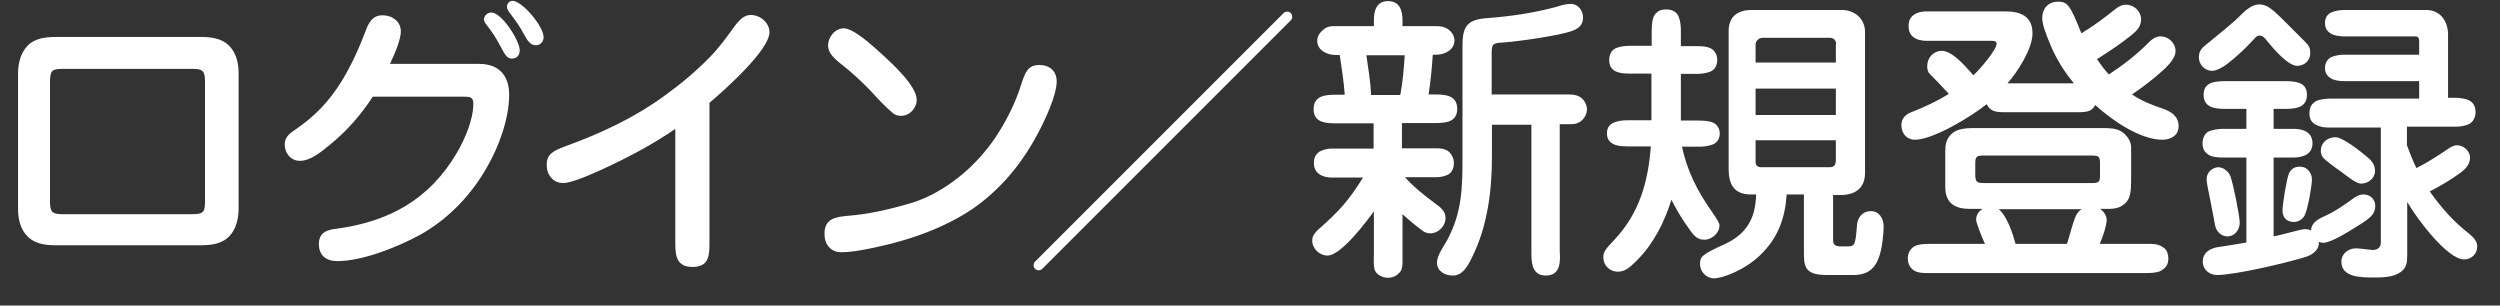 <svg width="90" height="11" viewBox="0 0 90 11" fill="none" xmlns="http://www.w3.org/2000/svg">
<rect x="0" y="0" width="90" height="11" fill="#333333" stroke="none"/>
<path d="M7.15 1.33C7.55 1.33 7.95 1.35 8.25 1.65C8.51 1.91 8.59 2.28 8.59 2.64V7.52C8.59 7.87 8.5 8.25 8.25 8.51C7.95 8.81 7.55 8.83 7.15 8.83H2.09C1.69 8.83 1.29 8.81 0.99 8.51C0.73 8.25 0.65 7.88 0.65 7.52V2.64C0.65 2.29 0.74 1.91 0.99 1.65C1.28 1.35 1.69 1.33 2.09 1.33H7.15ZM1.8 7.26C1.8 7.63 1.88 7.71 2.24 7.71H6.94C7.32 7.71 7.38 7.63 7.38 7.26V2.93C7.38 2.56 7.3 2.48 6.94 2.48H2.24C1.85 2.48 1.81 2.56 1.8 2.93V7.26Z" fill="white"/>
<path d="M17.25 2.3C17.96 2.3 18.33 2.72 18.33 3.41C18.33 4.27 17.96 5.28 17.53 6.02C16.96 7.03 16.14 7.88 15.13 8.45C14.32 8.89 13.06 9.4 12.14 9.4C11.75 9.4 11.48 9.2 11.48 8.79C11.48 8.39 11.74 8.28 12.07 8.24C14 7.99 15.47 7.18 16.46 5.48C16.74 5 17.04 4.3 17.04 3.74C17.04 3.49 16.93 3.48 16.67 3.48H13.42C13 4.13 12.48 4.72 11.89 5.2C11.53 5.5 11.16 5.79 10.8 5.79C10.47 5.79 10.25 5.52 10.25 5.2C10.25 4.93 10.43 4.8 10.64 4.66C11.34 4.18 11.85 3.65 12.3 2.92C12.65 2.35 12.92 1.75 13.16 1.12C13.27 0.82 13.41 0.55 13.77 0.55C14.12 0.55 14.43 0.77 14.43 1.13C14.43 1.39 14.27 1.81 14.04 2.3H17.25ZM17.69 0.45C18.06 0.45 18.71 1.46 18.71 1.81C18.71 1.98 18.61 2.11 18.43 2.11C18.27 2.11 18.19 2 18.03 1.69C17.88 1.4 17.72 1.15 17.52 0.9C17.48 0.85 17.42 0.77 17.42 0.7C17.43 0.56 17.55 0.45 17.69 0.45ZM18.45 0.03C18.79 0.03 19.57 0.94 19.57 1.34C19.57 1.5 19.45 1.63 19.29 1.63C19.1 1.63 18.99 1.47 18.86 1.23C18.73 0.98 18.57 0.75 18.4 0.53C18.27 0.37 18.25 0.3 18.25 0.24C18.25 0.13 18.34 0.03 18.45 0.03Z" fill="white"/>
<path d="M25.541 8.74C25.541 9.2 25.521 9.61 24.931 9.61C24.351 9.61 24.311 9.2 24.311 8.74V4.64C23.511 5.19 22.661 5.64 21.781 6.05C21.461 6.2 20.611 6.59 20.281 6.59C19.901 6.59 19.681 6.29 19.681 5.93C19.681 5.55 19.911 5.43 20.341 5.27C21.611 4.81 22.841 4.24 23.931 3.44C24.501 3.03 25.041 2.58 25.531 2.08C25.861 1.75 26.141 1.37 26.411 0.99C26.641 0.68 26.801 0.54 27.031 0.54C27.371 0.54 27.701 0.82 27.701 1.16C27.701 1.81 26.041 3.28 25.541 3.7V8.74Z" fill="white"/>
<path d="M37.371 4.79C36.801 5.87 36.041 6.8 35.041 7.5C34.111 8.13 33.061 8.53 31.971 8.8C31.231 8.98 30.681 9.08 30.281 9.08C29.901 9.08 29.681 8.79 29.681 8.42C29.681 7.87 30.071 7.81 30.521 7.77C31.281 7.71 32.061 7.53 32.801 7.31C33.461 7.11 34.061 6.75 34.601 6.31C35.071 5.92 35.481 5.47 35.821 4.97C36.211 4.39 36.551 3.72 36.761 3.05C36.911 2.57 37.021 2.34 37.421 2.34C37.761 2.34 38.041 2.53 38.041 2.94C38.031 3.46 37.611 4.34 37.371 4.79ZM31.781 1.98C32.131 2.3 33.001 3.1 33.001 3.59C33.001 3.89 32.751 4.17 32.441 4.17C32.331 4.17 32.211 4.14 32.131 4.06C31.881 3.85 31.611 3.57 31.381 3.31C31.031 2.94 30.661 2.6 30.261 2.29C29.961 2.05 29.811 1.87 29.811 1.64C29.811 1.33 30.061 1.02 30.381 1.02C30.731 1.02 31.421 1.65 31.781 1.98Z" fill="white"/>
<path d="M37.52 9.68C37.48 9.72 37.43 9.73 37.39 9.73C37.29 9.73 37.21 9.65 37.21 9.55C37.21 9.51 37.22 9.46 37.26 9.42L46.21 0.47C46.25 0.43 46.3 0.42 46.35 0.42C46.45 0.42 46.52 0.51 46.52 0.6C46.52 0.65 46.51 0.69 46.47 0.73L37.52 9.68Z" fill="white"/>
<path d="M49.96 10C49.77 10 49.53 9.88 49.48 9.69C49.44 9.51 49.46 9.31 49.46 9.13V7.61C49.18 7.99 48.28 9.2 47.79 9.2C47.5 9.2 47.24 8.95 47.24 8.66C47.24 8.49 47.34 8.38 47.45 8.27C48.21 7.6 48.54 7.24 49.07 6.39H47.91C47.78 6.39 47.61 6.35 47.51 6.28C47.37 6.19 47.3 6.05 47.3 5.87C47.3 5.69 47.35 5.57 47.5 5.46C47.6 5.4 47.78 5.35 47.91 5.35H49.45V4.44H48.15C47.77 4.44 47.29 4.44 47.29 3.93C47.29 3.41 47.77 3.41 48.15 3.41H48.41C48.38 2.94 48.3 2.46 48.23 1.98H48.09C47.78 1.98 47.42 1.82 47.42 1.46C47.42 1.28 47.55 1.13 47.69 1.03C47.8 0.95 47.92 0.94 48.05 0.94H49.46V0.73C49.46 0.39 49.55 0.04 49.97 0.04C50.39 0.04 50.49 0.38 50.49 0.73V0.94H51.64C51.83 0.94 52.03 0.95 52.19 1.1C52.29 1.19 52.36 1.31 52.36 1.45C52.36 1.8 52.01 1.97 51.7 1.97H51.58C51.55 2.45 51.5 2.94 51.43 3.4H51.6C51.98 3.4 52.46 3.4 52.46 3.92C52.46 4.43 51.98 4.43 51.6 4.43H50.47V5.34H51.72C51.85 5.34 51.98 5.35 52.1 5.42C52.24 5.5 52.34 5.69 52.34 5.86C52.34 6.04 52.28 6.2 52.14 6.28C52.03 6.34 51.86 6.38 51.73 6.38H50.58C50.89 6.73 51.27 7.03 51.66 7.32C51.85 7.46 52.04 7.59 52.04 7.85C52.04 8.14 51.78 8.4 51.5 8.4C51.38 8.4 51.27 8.36 51.19 8.29C50.95 8.11 50.72 7.92 50.49 7.71V9.44C50.49 9.57 50.47 9.71 50.41 9.78C50.29 9.93 50.14 10 49.96 10ZM49.36 3.42H50.41C50.5 2.96 50.54 2.47 50.57 1.99H49.19C49.26 2.47 49.34 2.95 49.36 3.42ZM55.65 9.92C55.14 9.92 55.13 9.44 55.13 9.06V4.49H53.71V5.62C53.71 6.88 53.55 8.17 52.97 9.31C52.84 9.58 52.65 9.92 52.3 9.92C52.01 9.92 51.73 9.76 51.73 9.45C51.73 9.2 51.98 8.86 52.1 8.64C52.63 7.66 52.65 6.75 52.65 5.7V1.64C52.65 0.92 52.84 0.7 53.56 0.65C54.37 0.59 55.19 0.47 55.98 0.26C56.26 0.17 56.42 0.14 56.55 0.14C56.81 0.14 56.99 0.38 56.99 0.63C56.99 0.87 56.86 1.01 56.63 1.1C56.18 1.28 54.66 1.49 54.12 1.53C53.75 1.55 53.7 1.57 53.7 1.92V3.4H56.42C56.61 3.4 56.82 3.41 56.97 3.56C57.07 3.66 57.13 3.8 57.13 3.94C57.13 4.11 57.03 4.28 56.89 4.38C56.77 4.46 56.67 4.47 56.53 4.47H56.15V9.04C56.18 9.44 56.17 9.92 55.65 9.92Z" fill="white"/>
<path d="M61.641 7.64C61.851 7.95 61.901 8.04 61.901 8.12C61.901 8.39 61.621 8.63 61.361 8.63C61.121 8.63 61.001 8.52 60.801 8.23C60.561 7.9 60.351 7.55 60.171 7.19C59.921 7.99 59.541 8.75 58.961 9.34C58.621 9.69 58.471 9.78 58.231 9.78C57.951 9.78 57.721 9.55 57.721 9.27C57.721 9.1 57.751 9.01 58.111 8.64C59.021 7.67 59.331 6.56 59.431 5.27H58.601C58.321 5.27 58.121 5.24 57.981 5.12C57.881 5.03 57.851 4.93 57.851 4.81C57.851 4.64 57.901 4.5 58.101 4.41C58.251 4.35 58.411 4.33 58.581 4.33H59.451V2.65H58.691C58.411 2.65 58.191 2.62 58.061 2.5C57.971 2.42 57.931 2.31 57.931 2.16C57.931 1.93 58.041 1.79 58.181 1.73C58.301 1.68 58.481 1.65 58.641 1.65H59.461V1.1C59.461 0.82 59.501 0.59 59.611 0.48C59.721 0.37 59.821 0.34 59.991 0.34C60.231 0.34 60.371 0.45 60.431 0.6C60.481 0.73 60.511 0.89 60.511 1.07V1.66H61.051C61.351 1.66 61.561 1.69 61.681 1.81C61.781 1.91 61.821 2.02 61.821 2.16C61.821 2.36 61.731 2.51 61.571 2.58C61.441 2.63 61.271 2.66 61.101 2.66H60.511V4.34H61.161C61.441 4.34 61.681 4.38 61.781 4.49C61.871 4.58 61.911 4.68 61.911 4.81C61.911 5 61.811 5.14 61.661 5.2C61.521 5.25 61.361 5.28 61.231 5.28C61.131 5.28 61.051 5.28 60.961 5.28H60.551C60.731 6.11 61.061 6.82 61.641 7.64ZM65.991 8.62C65.991 8.81 66.061 8.87 66.271 8.87H66.531C66.771 8.87 66.801 8.79 66.851 8.11C66.871 7.83 67.051 7.6 67.351 7.6C67.651 7.6 67.811 7.87 67.811 8.15C67.811 8.39 67.761 8.98 67.621 9.32C67.461 9.72 67.171 9.9 66.741 9.9H65.791C65.051 9.9 64.941 9.68 64.941 9.14V7H64.321C64.261 7.86 64.011 8.57 63.361 9.19C62.811 9.72 62.021 10.02 61.701 10.02C61.431 10.02 61.201 9.78 61.201 9.51C61.201 9.23 61.271 9.16 62.131 8.77C62.601 8.55 62.991 8.19 63.141 7.61C63.181 7.45 63.221 7.21 63.221 7H63.021C62.411 7 62.231 6.61 62.231 6.09V1.12C62.231 0.6 62.551 0.36 63.061 0.36H66.311C66.761 0.36 67.141 0.67 67.141 1.15V6.22C67.141 6.79 66.771 7.02 66.261 7.02H65.991V8.62ZM66.101 1.59C66.101 1.45 66.011 1.36 65.871 1.36H63.461C63.331 1.36 63.201 1.46 63.201 1.6V2.25H66.091V1.59H66.101ZM63.201 3.19V4.14H66.091V3.19H63.201ZM63.201 5.05V5.84C63.201 5.96 63.291 6.02 63.391 6.02H65.861C66.041 6.02 66.091 5.93 66.091 5.74V5.05H63.201Z" fill="white"/>
<path d="M74.67 3.01C74.31 2.58 74.02 2.11 73.81 1.6C73.65 1.22 73.52 0.88 73.52 0.65C73.52 0.31 73.73 0.06 74.09 0.06C74.44 0.06 74.53 0.2 74.93 1.2C75.36 0.94 75.75 0.65 76.15 0.33C76.27 0.23 76.39 0.17 76.54 0.17C76.83 0.17 77.08 0.41 77.08 0.7C77.08 0.95 76.92 1.11 76.75 1.25C76.37 1.56 75.92 1.86 75.49 2.13C75.62 2.32 75.76 2.51 75.92 2.68C76.42 2.35 76.91 1.98 77.33 1.55C77.46 1.42 77.6 1.31 77.78 1.31C78.07 1.31 78.32 1.55 78.32 1.84C78.32 2.05 78.14 2.28 77.88 2.52C77.53 2.84 77.15 3.13 76.75 3.4C77.09 3.63 77.47 3.78 77.86 3.91C78.17 4.02 78.43 4.19 78.43 4.54C78.43 4.88 78.15 5.03 77.84 5.03C77.04 5.03 76 4.31 75.43 3.78C75.3 4.02 75.13 4.04 74.75 4.04H72.17C71.81 4.04 71.65 4 71.52 3.75C70.99 4.18 69.6 5.03 68.94 5.03C68.64 5.03 68.45 4.8 68.45 4.51C68.45 4.25 68.61 4.11 68.83 4.03C69.29 3.85 69.74 3.64 70.16 3.38C69.98 3.18 69.62 2.81 69.48 2.67C69.39 2.58 69.38 2.48 69.38 2.37C69.38 2.08 69.61 1.83 69.9 1.83C70.25 1.83 70.67 2.28 71.04 2.71C71.25 2.53 71.88 1.79 71.88 1.57C71.88 1.46 71.73 1.47 71.66 1.47H69.38C69.2 1.47 69 1.44 68.86 1.32C68.74 1.21 68.71 1.08 68.71 0.94C68.71 0.76 68.76 0.61 68.95 0.5C69.04 0.45 69.18 0.41 69.34 0.41H72.18C72.72 0.41 73.17 0.57 73.17 1.2C73.17 1.76 72.63 2.59 72.27 3H74.67V3.01ZM75.84 7.92C75.84 8.11 75.72 8.48 75.59 8.78H77.43C77.64 8.78 77.78 8.83 77.91 8.93C78.02 9.02 78.06 9.16 78.06 9.3C78.06 9.54 77.97 9.63 77.81 9.74C77.73 9.79 77.55 9.83 77.31 9.83H69.35C69.17 9.83 68.96 9.81 68.83 9.68C68.72 9.57 68.68 9.44 68.68 9.3C68.68 9.12 68.77 8.95 68.93 8.86C69.05 8.8 69.23 8.78 69.45 8.78H71.46C71.34 8.53 71.14 8.01 71.14 7.91C71.14 7.75 71.23 7.61 71.37 7.52H70.92C70.38 7.52 70.03 7.32 70.03 6.73V5.45C70.03 5.25 70.05 5.05 70.2 4.88C70.39 4.66 70.65 4.61 71.1 4.61H75.69C75.92 4.61 76.17 4.61 76.38 4.74C76.55 4.85 76.72 5.07 76.72 5.29V6.51C76.71 6.83 76.73 7.18 76.43 7.38C76.28 7.49 76.11 7.52 75.92 7.52H75.6C75.74 7.61 75.84 7.77 75.84 7.92ZM71.11 6.3C71.11 6.58 71.2 6.59 71.47 6.59H75.31C75.58 6.59 75.6 6.54 75.6 6.29V5.88C75.6 5.63 75.55 5.6 75.31 5.6H71.36C71.13 5.6 71.11 5.69 71.11 5.89V6.3ZM71.94 7.52C72.25 7.76 72.46 8.41 72.56 8.78H74.41C74.51 8.48 74.58 8.17 74.69 7.87C74.74 7.73 74.81 7.61 74.94 7.53H71.94V7.52Z" fill="white"/>
<path d="M79.49 1.55C79.79 1.3 80.39 0.83 80.67 0.54C80.83 0.37 81.09 0.16 81.32 0.16C81.55 0.16 81.67 0.25 81.85 0.39C81.98 0.5 82.16 0.68 82.3 0.82C82.51 1.02 82.76 1.29 82.99 1.51C83.14 1.66 83.17 1.75 83.17 1.91C83.17 2.18 82.96 2.37 82.7 2.37C82.38 2.37 81.89 1.81 81.61 1.47C81.55 1.38 81.46 1.28 81.33 1.28C81.27 1.28 81.22 1.32 81.16 1.39C80.85 1.73 80.56 2 80.22 2.27C80.05 2.41 79.8 2.55 79.63 2.55C79.37 2.55 79.16 2.32 79.16 2.07C79.16 1.82 79.27 1.72 79.49 1.55ZM82.97 8.25C83.06 8.25 83.13 8.26 83.2 8.3C83.2 8 83.49 7.87 83.73 7.76C84.06 7.61 84.38 7.39 84.68 7.17C84.8 7.08 84.93 7 85.09 7C85.32 7 85.51 7.17 85.51 7.41C85.51 7.71 85.33 7.85 84.9 8.12C84.58 8.32 83.92 8.74 83.64 8.74C83.59 8.74 83.53 8.73 83.48 8.71C83.49 9.03 83.22 9.19 82.94 9.27C82.2 9.49 80.44 9.9 79.82 9.9C79.54 9.9 79.3 9.71 79.3 9.41C79.3 9.11 79.54 8.95 79.82 8.9C80.17 8.85 80.52 8.79 80.87 8.73V5.67H79.98C79.84 5.67 79.65 5.65 79.54 5.59C79.38 5.5 79.29 5.37 79.29 5.16C79.29 4.97 79.38 4.78 79.54 4.72C79.65 4.68 79.83 4.64 79.97 4.64H80.87V3.92H80.19C79.82 3.92 79.33 3.92 79.33 3.41C79.33 2.93 79.78 2.92 80.19 2.92H82.19C82.62 2.92 83.05 2.94 83.05 3.41C83.05 3.91 82.59 3.92 82.19 3.92H81.85V4.64H82.6C82.74 4.64 82.9 4.67 83.01 4.73C83.16 4.81 83.25 4.96 83.25 5.16C83.25 5.35 83.17 5.49 83.01 5.58C82.9 5.63 82.73 5.67 82.6 5.67H81.85V8.51C82.14 8.46 82.82 8.25 82.97 8.25ZM80.29 6.33C80.4 6.62 80.63 7.78 80.63 8.02C80.63 8.27 80.45 8.51 80.19 8.51C79.99 8.51 79.8 8.36 79.75 8.14C79.69 7.86 79.57 7.17 79.48 6.76C79.46 6.65 79.44 6.54 79.44 6.44C79.44 6.21 79.64 6.02 79.87 6.02C80.05 6.03 80.22 6.17 80.29 6.33ZM83.23 6.46C83.23 6.66 83.09 7.52 82.96 7.77C82.88 7.91 82.73 7.99 82.58 7.99C82.31 7.99 82.17 7.82 82.17 7.58C82.17 7.33 82.33 6.4 82.4 6.25C82.48 6.07 82.62 6 82.79 6C83.04 5.99 83.23 6.21 83.23 6.46ZM86.99 6.05C87.38 5.86 87.74 5.62 88.1 5.38C88.21 5.3 88.33 5.23 88.45 5.23C88.69 5.23 88.92 5.43 88.92 5.68C88.92 5.92 88.76 6.08 88.59 6.21C88.24 6.47 87.86 6.69 87.47 6.89C87.92 7.52 88.32 7.97 88.92 8.44C89.05 8.55 89.18 8.69 89.18 8.87C89.18 9.14 88.97 9.34 88.71 9.34C88.1 9.34 87 7.86 86.66 7.27V9.17C86.66 9.42 86.65 9.63 86.43 9.79C86.17 9.98 85.78 9.99 85.47 9.99C84.97 9.99 84.29 9.98 84.29 9.42C84.29 9.13 84.54 8.94 84.82 8.94C84.9 8.94 85.07 8.96 85.23 8.98C85.31 8.99 85.39 9 85.42 9C85.57 9 85.71 8.92 85.71 8.74V4.59H83.79C83.65 4.59 83.51 4.56 83.39 4.5C83.18 4.4 83.14 4.24 83.14 4.07C83.14 3.89 83.2 3.73 83.4 3.63C83.5 3.58 83.73 3.55 83.86 3.55C83.96 3.55 84.04 3.55 84.13 3.55H87.09V2.92H84.38C84.24 2.92 84.05 2.9 83.93 2.83C83.76 2.74 83.7 2.6 83.7 2.44C83.7 2.28 83.78 2.12 83.94 2.05C84.07 2 84.23 1.97 84.34 1.97C84.44 1.97 84.47 1.97 84.55 1.97H87.09V1.53C87.09 1.38 87.08 1.31 86.94 1.31H84.39C84.25 1.31 84.06 1.29 83.93 1.22C83.77 1.13 83.7 1 83.7 0.83C83.7 0.67 83.76 0.52 83.94 0.44C84.07 0.39 84.24 0.36 84.37 0.36C84.47 0.36 84.55 0.36 84.64 0.36H87.35C87.86 0.36 88.13 0.78 88.13 1.24V3.52H88.26C88.32 3.52 88.38 3.52 88.42 3.52C88.55 3.52 88.8 3.56 88.88 3.61C89.06 3.7 89.12 3.86 89.12 4.04C89.12 4.21 89.04 4.39 88.88 4.47C88.77 4.52 88.59 4.56 88.45 4.56H86.65V5.23C86.76 5.53 86.87 5.8 86.99 6.05ZM85.17 5.61C85.35 5.75 85.5 5.91 85.5 6.15C85.5 6.42 85.26 6.61 85 6.61C84.8 6.61 84.48 6.32 84.25 6.16C84.09 6.05 83.73 5.79 83.63 5.67C83.57 5.59 83.55 5.52 83.55 5.42C83.55 5.14 83.79 4.94 84.07 4.94C84.32 4.93 84.94 5.42 85.17 5.61Z" fill="white"/>
</svg>

